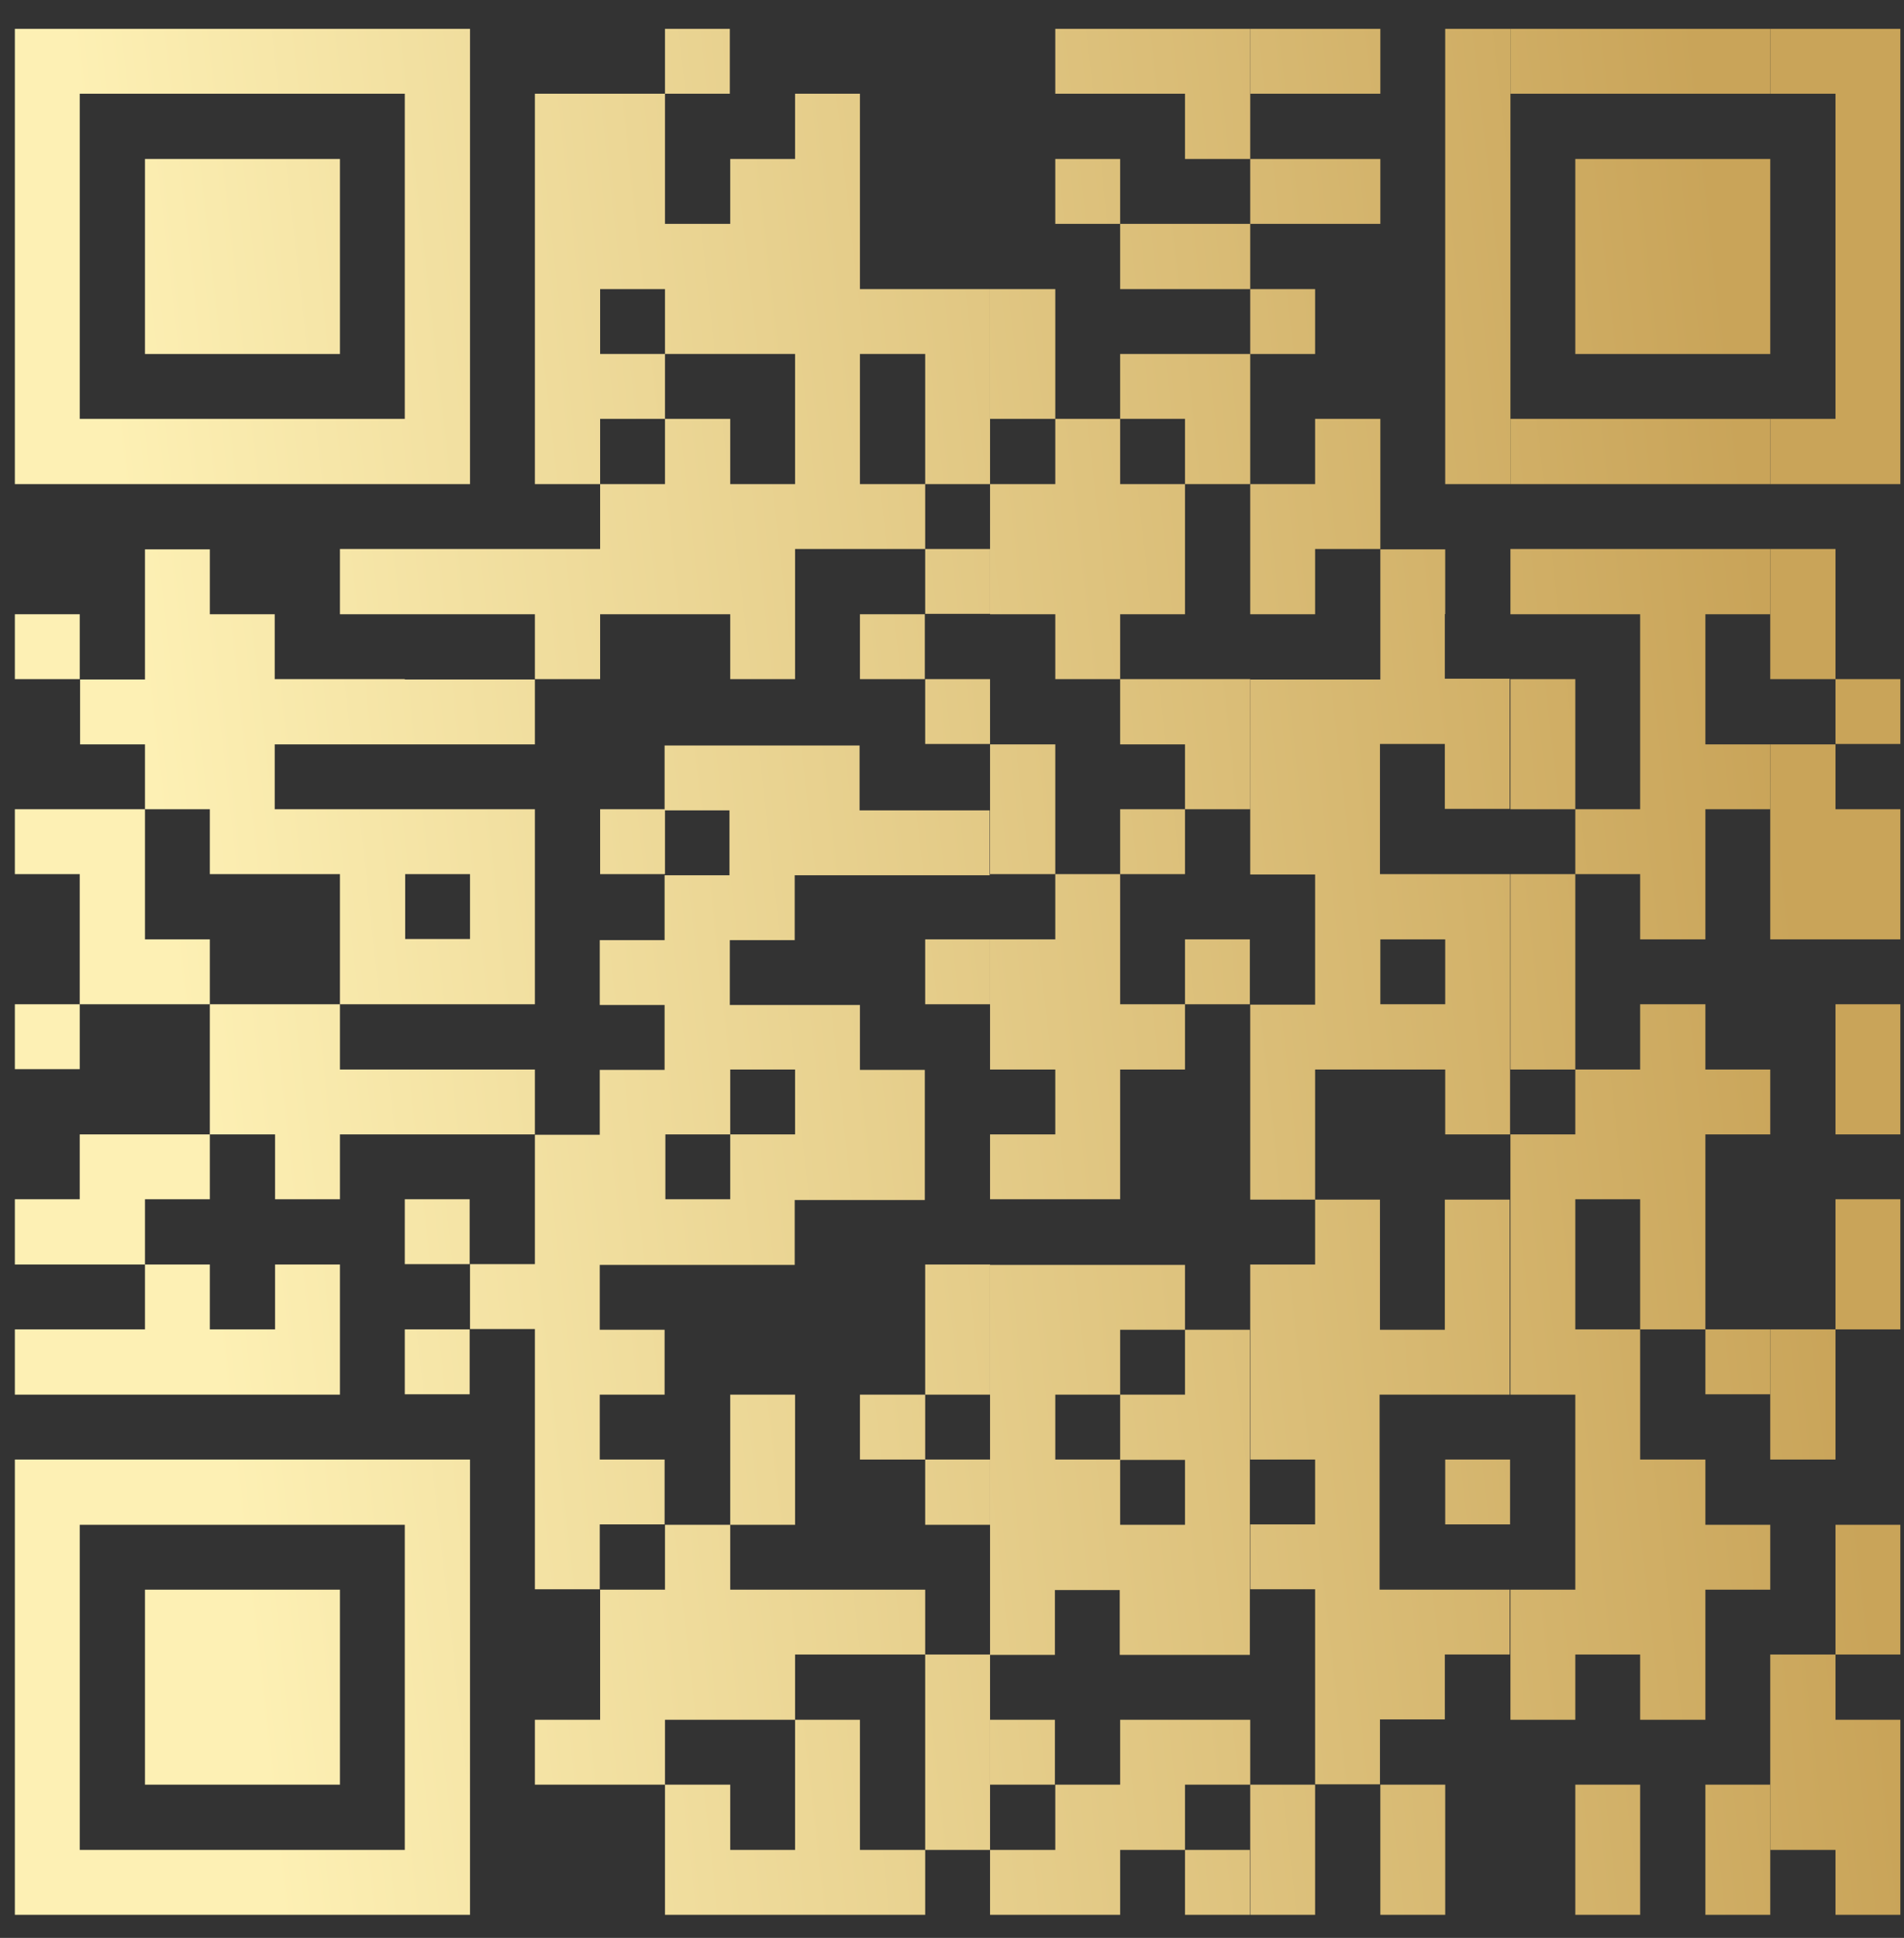 <svg width="57" height="58" viewBox="0 0 57 58" fill="none" xmlns="http://www.w3.org/2000/svg">
<rect x="0" y="0" width="57" height="58" fill="#333333" stroke="none"/>
<path d="M21.849 0.863H19.908V2.805H21.849V0.863Z" fill="url(#paint0_linear_13965_824)"/>
<path d="M31.592 0.863V2.805H35.475V4.758H37.428V2.805V0.863H31.592Z" fill="url(#paint1_linear_13965_824)"/>
<path d="M41.323 2.805V0.863H37.428V2.805H41.323Z" fill="url(#paint2_linear_13965_824)"/>
<path d="M43.265 14.489H45.218V12.536V2.805V0.863H43.265V14.489Z" fill="url(#paint3_linear_13965_824)"/>
<path d="M45.218 0.863V2.805H52.996V0.863H45.218Z" fill="url(#paint4_linear_13965_824)"/>
<path d="M52.996 0.863V2.805H54.949V12.536H52.996V14.489H56.891V0.863H52.996Z" fill="url(#paint5_linear_13965_824)"/>
<path d="M33.534 4.758H31.592V6.7H33.534V4.758Z" fill="url(#paint6_linear_13965_824)"/>
<path d="M41.323 6.7V4.758H37.428L37.428 6.7H41.323Z" fill="url(#paint7_linear_13965_824)"/>
<path d="M47.16 4.758V10.595H52.996V4.758H47.16Z" fill="url(#paint8_linear_13965_824)"/>
<path d="M33.534 6.7L33.534 8.653H37.428L37.428 6.7H33.534Z" fill="url(#paint9_linear_13965_824)"/>
<path d="M10.177 10.595V4.758H4.34V10.595H10.177Z" fill="url(#paint10_linear_13965_824)"/>
<path d="M25.744 8.653V2.805H23.802V4.758H21.861V6.7H19.908L19.908 2.805L16.013 2.805V14.489H17.966V12.536H19.908V10.594H17.966V8.653H19.908V10.594H23.802V14.489H21.861V12.536H19.908V14.489H17.966V16.431H10.177V18.384H16.013V20.326H17.966V18.384H21.861V20.326H23.802V16.431H27.697V14.489H25.744V10.594H27.697V14.489H29.639V12.536V8.653H25.744Z" fill="url(#paint11_linear_13965_824)"/>
<path d="M31.592 8.653L29.639 8.653V12.536L31.592 12.536V8.653Z" fill="url(#paint12_linear_13965_824)"/>
<path d="M39.37 8.653L37.428 8.653L37.428 10.595H39.37V8.653Z" fill="url(#paint13_linear_13965_824)"/>
<path d="M33.534 10.594V12.536H35.475V14.489H37.428L37.428 10.595L33.534 10.594Z" fill="url(#paint14_linear_13965_824)"/>
<path d="M14.071 14.489V0.863H0.445V14.489H14.071ZM2.387 2.805H12.118V12.536H2.387V2.805Z" fill="url(#paint15_linear_13965_824)"/>
<path d="M33.534 12.536L31.592 12.536V14.489L29.639 14.489L29.639 16.431V18.384H31.592V20.326H33.534V18.384H35.475V14.489L33.534 14.489V12.536Z" fill="url(#paint16_linear_13965_824)"/>
<path d="M41.323 12.536H39.37V14.489L37.428 14.489L37.428 18.384H39.37V16.431H41.323V12.536Z" fill="url(#paint17_linear_13965_824)"/>
<path d="M45.218 12.536V14.489H52.996V12.536H45.218Z" fill="url(#paint18_linear_13965_824)"/>
<path d="M29.639 16.431L27.697 16.431L27.697 18.372H29.639L29.639 16.431Z" fill="url(#paint19_linear_13965_824)"/>
<path d="M45.218 16.431V18.384H49.101V24.22H47.16V26.162H49.101V28.115H51.054V24.22H52.996V22.279H51.054V18.384H52.996V16.431H45.218Z" fill="url(#paint20_linear_13965_824)"/>
<path d="M54.949 16.431H52.996V18.384L52.996 20.326H54.949V16.431Z" fill="url(#paint21_linear_13965_824)"/>
<path d="M2.387 18.384H0.445V20.326H2.387V18.384Z" fill="url(#paint22_linear_13965_824)"/>
<path d="M27.686 18.384H25.744V20.326H27.686V18.384Z" fill="url(#paint23_linear_13965_824)"/>
<path d="M43.265 18.384V16.442H41.323V20.337H37.428V26.173H39.37V30.068H37.428V35.904H39.37V37.846H37.428V43.683H39.37V45.624H37.428V47.566H39.37V53.403H41.312V51.461H43.254V49.519H45.195V47.577H41.301V41.741H45.195V35.904H43.254V39.799H41.312V35.904H39.37V32.01H43.265V33.952H45.207V26.162H41.312V22.267H43.254V24.209H45.195V20.314H43.254V18.373L43.265 18.384ZM43.265 28.115V30.057H41.323V28.115H43.265Z" fill="url(#paint24_linear_13965_824)"/>
<path d="M12.118 20.326H8.224V18.384H6.282V16.442H4.34V20.337H2.398V22.279H4.34V24.22H6.282V26.162H10.177V30.057H16.013V24.22H8.224V22.279H16.013V20.337H12.118V20.326ZM14.071 26.162V28.104H12.13V26.162H14.071Z" fill="url(#paint25_linear_13965_824)"/>
<path d="M29.639 20.326H27.697V22.267H29.639V20.326Z" fill="url(#paint26_linear_13965_824)"/>
<path d="M35.475 22.279V24.22H37.428V20.326L33.534 20.326V22.279H35.475Z" fill="url(#paint27_linear_13965_824)"/>
<path d="M47.16 20.326H45.218V24.22H47.16V20.326Z" fill="url(#paint28_linear_13965_824)"/>
<path d="M56.891 20.326L54.949 20.326L54.949 22.267H56.891V20.326Z" fill="url(#paint29_linear_13965_824)"/>
<path d="M31.592 22.279H29.639V26.162H31.592V22.279Z" fill="url(#paint30_linear_13965_824)"/>
<path d="M52.996 24.22L52.996 28.115H56.891V24.22H54.949V22.279L52.996 22.279V24.22Z" fill="url(#paint31_linear_13965_824)"/>
<path d="M19.908 24.22H17.966V26.162H19.908V24.22Z" fill="url(#paint32_linear_13965_824)"/>
<path d="M35.475 24.22H33.534V26.162H35.475V24.22Z" fill="url(#paint33_linear_13965_824)"/>
<path d="M31.592 28.115H29.639V30.057V32.01H31.592V33.952H29.639V35.893H33.534V32.01H35.475V30.057H33.534V26.162L31.592 26.162V28.115Z" fill="url(#paint34_linear_13965_824)"/>
<path d="M45.218 32.01H47.16V26.162L45.218 26.162V32.01Z" fill="url(#paint35_linear_13965_824)"/>
<path d="M4.34 28.115L4.34 24.22L0.445 24.22V26.162H2.387V30.057H6.282V28.115H4.34Z" fill="url(#paint36_linear_13965_824)"/>
<path d="M29.639 28.115L27.697 28.115V30.057L29.639 30.057V28.115Z" fill="url(#paint37_linear_13965_824)"/>
<path d="M37.417 28.115H35.475L35.475 30.057L37.417 30.057V28.115Z" fill="url(#paint38_linear_13965_824)"/>
<path d="M2.387 30.057L0.445 30.057V31.999H2.387V30.057Z" fill="url(#paint39_linear_13965_824)"/>
<path d="M6.282 30.057L6.282 33.952H8.235V35.893H10.177V33.952H16.013V32.01H10.177L10.177 30.057L6.282 30.057Z" fill="url(#paint40_linear_13965_824)"/>
<path d="M54.949 33.952H56.891V30.057H54.949V33.952Z" fill="url(#paint41_linear_13965_824)"/>
<path d="M2.387 33.952V35.893H0.445V37.846H4.34V35.893H6.282L6.282 33.952H2.387Z" fill="url(#paint42_linear_13965_824)"/>
<path d="M45.218 33.952V41.741H47.16V47.578H45.218V51.472H47.16V49.519H49.101V51.472H51.054V47.578H52.996V45.636H51.054V43.683H49.101V39.788H47.16V35.893H49.101V39.788H51.054V33.952H52.996V32.01H51.054V30.057H49.101V32.01H47.16V33.952H45.218Z" fill="url(#paint43_linear_13965_824)"/>
<path d="M14.06 35.893H12.118V37.835H14.06V35.893Z" fill="url(#paint44_linear_13965_824)"/>
<path d="M16.013 35.893V37.835H14.071V39.777H16.013V47.566H17.955V45.624H19.896V43.683H17.955V41.741H19.896V39.799H17.955V37.858H23.791V35.916H27.686V32.021H25.744V30.079H21.849V28.138H23.791V26.196H29.628V24.254H25.733V22.312H19.896V24.254H21.838V26.196H19.896V28.138H17.955V30.079H19.896V32.021H17.955V33.963H16.013V35.904V35.893ZM21.861 33.952V32.01H23.802V33.952H21.861V35.893H19.919V33.952H21.861Z" fill="url(#paint45_linear_13965_824)"/>
<path d="M54.949 39.788H56.891V35.893H54.949V39.788Z" fill="url(#paint46_linear_13965_824)"/>
<path d="M27.697 41.741H29.639V37.846H27.697V41.741Z" fill="url(#paint47_linear_13965_824)"/>
<path d="M0.445 39.788V41.741H10.177V37.846H8.235V39.788H6.282V37.846H4.34L4.34 39.788H0.445Z" fill="url(#paint48_linear_13965_824)"/>
<path d="M14.06 39.788H12.118V41.73H14.06V39.788Z" fill="url(#paint49_linear_13965_824)"/>
<path d="M35.475 41.741H33.534V43.683H31.592V41.741H33.534V39.799H35.475V37.858H29.639V49.53H31.581V47.589H33.522V49.53H37.417V39.799H35.475V41.741ZM35.475 45.636H33.534V43.694H35.475V45.636Z" fill="url(#paint50_linear_13965_824)"/>
<path d="M52.996 39.788L51.054 39.788L51.054 41.73H52.996V39.788Z" fill="url(#paint51_linear_13965_824)"/>
<path d="M52.996 43.683H54.949L54.949 39.788H52.996L52.996 43.683Z" fill="url(#paint52_linear_13965_824)"/>
<path d="M25.744 43.683H27.697V45.636H29.639V43.683H27.697L27.697 41.741L25.744 41.741V43.683Z" fill="url(#paint53_linear_13965_824)"/>
<path d="M0.445 43.683V57.309H14.071V43.683H0.445ZM12.118 55.367H2.387V45.636H12.118V55.367Z" fill="url(#paint54_linear_13965_824)"/>
<path d="M23.802 41.741H21.861V45.636H23.802V41.741Z" fill="url(#paint55_linear_13965_824)"/>
<path d="M45.207 43.683H43.265V45.624H45.207V43.683Z" fill="url(#paint56_linear_13965_824)"/>
<path d="M54.949 49.519H56.891V45.636H54.949V49.519Z" fill="url(#paint57_linear_13965_824)"/>
<path d="M4.34 47.578V53.414H10.177V47.578H4.34Z" fill="url(#paint58_linear_13965_824)"/>
<path d="M17.966 47.578V51.472H16.013V53.414H19.908V51.472H23.802V55.367H21.861V53.414H19.908V57.309H27.697V55.367H25.744V51.472H23.802V49.519H27.697V47.578H21.861L21.861 45.636H19.908V47.578H17.966Z" fill="url(#paint59_linear_13965_824)"/>
<path d="M52.996 53.414V55.367H54.949V57.309H56.891V51.472H54.949L54.949 49.519L52.996 49.519V53.414Z" fill="url(#paint60_linear_13965_824)"/>
<path d="M27.697 55.367L29.639 55.367V53.414V51.472V49.519L27.697 49.519V55.367Z" fill="url(#paint61_linear_13965_824)"/>
<path d="M31.581 51.472L29.639 51.472V53.414L31.581 53.414V51.472Z" fill="url(#paint62_linear_13965_824)"/>
<path d="M33.534 51.472V53.414H31.592V55.367L29.639 55.367L29.639 57.309H33.534V55.367H35.475V53.414H37.428V51.472H33.534Z" fill="url(#paint63_linear_13965_824)"/>
<path d="M37.428 57.309H39.37V53.414L37.428 53.414V57.309Z" fill="url(#paint64_linear_13965_824)"/>
<path d="M47.16 57.309H49.101V53.414H47.16V57.309Z" fill="url(#paint65_linear_13965_824)"/>
<path d="M51.054 57.309H52.996L52.996 55.367V53.414L51.054 53.414V57.309Z" fill="url(#paint66_linear_13965_824)"/>
<path d="M37.417 55.367H35.475L35.475 57.309H37.417V55.367Z" fill="url(#paint67_linear_13965_824)"/>
<path d="M41.323 57.309H43.265V53.414H41.323V57.309Z" fill="url(#paint68_linear_13965_824)"/>
<defs>
<linearGradient id="paint0_linear_13965_824" x1="51.606" y1="8.083" x2="3.433" y2="13.473" gradientUnits="userSpaceOnUse">
<stop stop-color="#C9A459"/>
<stop offset="1" stop-color="#FDF0B4"/>
</linearGradient>
<linearGradient id="paint1_linear_13965_824" x1="51.606" y1="8.083" x2="3.433" y2="13.473" gradientUnits="userSpaceOnUse">
<stop stop-color="#C9A459"/>
<stop offset="1" stop-color="#FDF0B4"/>
</linearGradient>
<linearGradient id="paint2_linear_13965_824" x1="51.606" y1="8.083" x2="3.433" y2="13.473" gradientUnits="userSpaceOnUse">
<stop stop-color="#C9A459"/>
<stop offset="1" stop-color="#FDF0B4"/>
</linearGradient>
<linearGradient id="paint3_linear_13965_824" x1="51.606" y1="8.083" x2="3.433" y2="13.473" gradientUnits="userSpaceOnUse">
<stop stop-color="#C9A459"/>
<stop offset="1" stop-color="#FDF0B4"/>
</linearGradient>
<linearGradient id="paint4_linear_13965_824" x1="51.606" y1="8.083" x2="3.433" y2="13.473" gradientUnits="userSpaceOnUse">
<stop stop-color="#C9A459"/>
<stop offset="1" stop-color="#FDF0B4"/>
</linearGradient>
<linearGradient id="paint5_linear_13965_824" x1="51.606" y1="8.083" x2="3.433" y2="13.473" gradientUnits="userSpaceOnUse">
<stop stop-color="#C9A459"/>
<stop offset="1" stop-color="#FDF0B4"/>
</linearGradient>
<linearGradient id="paint6_linear_13965_824" x1="51.606" y1="8.083" x2="3.433" y2="13.473" gradientUnits="userSpaceOnUse">
<stop stop-color="#C9A459"/>
<stop offset="1" stop-color="#FDF0B4"/>
</linearGradient>
<linearGradient id="paint7_linear_13965_824" x1="51.606" y1="8.083" x2="3.433" y2="13.473" gradientUnits="userSpaceOnUse">
<stop stop-color="#C9A459"/>
<stop offset="1" stop-color="#FDF0B4"/>
</linearGradient>
<linearGradient id="paint8_linear_13965_824" x1="51.606" y1="8.083" x2="3.433" y2="13.473" gradientUnits="userSpaceOnUse">
<stop stop-color="#C9A459"/>
<stop offset="1" stop-color="#FDF0B4"/>
</linearGradient>
<linearGradient id="paint9_linear_13965_824" x1="51.606" y1="8.083" x2="3.433" y2="13.473" gradientUnits="userSpaceOnUse">
<stop stop-color="#C9A459"/>
<stop offset="1" stop-color="#FDF0B4"/>
</linearGradient>
<linearGradient id="paint10_linear_13965_824" x1="51.606" y1="8.083" x2="3.433" y2="13.473" gradientUnits="userSpaceOnUse">
<stop stop-color="#C9A459"/>
<stop offset="1" stop-color="#FDF0B4"/>
</linearGradient>
<linearGradient id="paint11_linear_13965_824" x1="51.606" y1="8.083" x2="3.433" y2="13.473" gradientUnits="userSpaceOnUse">
<stop stop-color="#C9A459"/>
<stop offset="1" stop-color="#FDF0B4"/>
</linearGradient>
<linearGradient id="paint12_linear_13965_824" x1="51.606" y1="8.083" x2="3.433" y2="13.473" gradientUnits="userSpaceOnUse">
<stop stop-color="#C9A459"/>
<stop offset="1" stop-color="#FDF0B4"/>
</linearGradient>
<linearGradient id="paint13_linear_13965_824" x1="51.606" y1="8.083" x2="3.433" y2="13.473" gradientUnits="userSpaceOnUse">
<stop stop-color="#C9A459"/>
<stop offset="1" stop-color="#FDF0B4"/>
</linearGradient>
<linearGradient id="paint14_linear_13965_824" x1="51.606" y1="8.083" x2="3.433" y2="13.473" gradientUnits="userSpaceOnUse">
<stop stop-color="#C9A459"/>
<stop offset="1" stop-color="#FDF0B4"/>
</linearGradient>
<linearGradient id="paint15_linear_13965_824" x1="51.606" y1="8.083" x2="3.433" y2="13.473" gradientUnits="userSpaceOnUse">
<stop stop-color="#C9A459"/>
<stop offset="1" stop-color="#FDF0B4"/>
</linearGradient>
<linearGradient id="paint16_linear_13965_824" x1="51.606" y1="8.083" x2="3.433" y2="13.473" gradientUnits="userSpaceOnUse">
<stop stop-color="#C9A459"/>
<stop offset="1" stop-color="#FDF0B4"/>
</linearGradient>
<linearGradient id="paint17_linear_13965_824" x1="51.606" y1="8.083" x2="3.433" y2="13.473" gradientUnits="userSpaceOnUse">
<stop stop-color="#C9A459"/>
<stop offset="1" stop-color="#FDF0B4"/>
</linearGradient>
<linearGradient id="paint18_linear_13965_824" x1="51.606" y1="8.083" x2="3.433" y2="13.473" gradientUnits="userSpaceOnUse">
<stop stop-color="#C9A459"/>
<stop offset="1" stop-color="#FDF0B4"/>
</linearGradient>
<linearGradient id="paint19_linear_13965_824" x1="51.606" y1="8.083" x2="3.433" y2="13.473" gradientUnits="userSpaceOnUse">
<stop stop-color="#C9A459"/>
<stop offset="1" stop-color="#FDF0B4"/>
</linearGradient>
<linearGradient id="paint20_linear_13965_824" x1="51.606" y1="8.083" x2="3.433" y2="13.473" gradientUnits="userSpaceOnUse">
<stop stop-color="#C9A459"/>
<stop offset="1" stop-color="#FDF0B4"/>
</linearGradient>
<linearGradient id="paint21_linear_13965_824" x1="51.606" y1="8.083" x2="3.433" y2="13.473" gradientUnits="userSpaceOnUse">
<stop stop-color="#C9A459"/>
<stop offset="1" stop-color="#FDF0B4"/>
</linearGradient>
<linearGradient id="paint22_linear_13965_824" x1="51.606" y1="8.083" x2="3.433" y2="13.473" gradientUnits="userSpaceOnUse">
<stop stop-color="#C9A459"/>
<stop offset="1" stop-color="#FDF0B4"/>
</linearGradient>
<linearGradient id="paint23_linear_13965_824" x1="51.606" y1="8.083" x2="3.433" y2="13.473" gradientUnits="userSpaceOnUse">
<stop stop-color="#C9A459"/>
<stop offset="1" stop-color="#FDF0B4"/>
</linearGradient>
<linearGradient id="paint24_linear_13965_824" x1="51.606" y1="8.083" x2="3.433" y2="13.473" gradientUnits="userSpaceOnUse">
<stop stop-color="#C9A459"/>
<stop offset="1" stop-color="#FDF0B4"/>
</linearGradient>
<linearGradient id="paint25_linear_13965_824" x1="51.606" y1="8.083" x2="3.433" y2="13.473" gradientUnits="userSpaceOnUse">
<stop stop-color="#C9A459"/>
<stop offset="1" stop-color="#FDF0B4"/>
</linearGradient>
<linearGradient id="paint26_linear_13965_824" x1="51.606" y1="8.083" x2="3.433" y2="13.473" gradientUnits="userSpaceOnUse">
<stop stop-color="#C9A459"/>
<stop offset="1" stop-color="#FDF0B4"/>
</linearGradient>
<linearGradient id="paint27_linear_13965_824" x1="51.606" y1="8.083" x2="3.433" y2="13.473" gradientUnits="userSpaceOnUse">
<stop stop-color="#C9A459"/>
<stop offset="1" stop-color="#FDF0B4"/>
</linearGradient>
<linearGradient id="paint28_linear_13965_824" x1="51.606" y1="8.083" x2="3.433" y2="13.473" gradientUnits="userSpaceOnUse">
<stop stop-color="#C9A459"/>
<stop offset="1" stop-color="#FDF0B4"/>
</linearGradient>
<linearGradient id="paint29_linear_13965_824" x1="51.606" y1="8.083" x2="3.433" y2="13.473" gradientUnits="userSpaceOnUse">
<stop stop-color="#C9A459"/>
<stop offset="1" stop-color="#FDF0B4"/>
</linearGradient>
<linearGradient id="paint30_linear_13965_824" x1="51.606" y1="8.083" x2="3.433" y2="13.473" gradientUnits="userSpaceOnUse">
<stop stop-color="#C9A459"/>
<stop offset="1" stop-color="#FDF0B4"/>
</linearGradient>
<linearGradient id="paint31_linear_13965_824" x1="51.606" y1="8.083" x2="3.433" y2="13.473" gradientUnits="userSpaceOnUse">
<stop stop-color="#C9A459"/>
<stop offset="1" stop-color="#FDF0B4"/>
</linearGradient>
<linearGradient id="paint32_linear_13965_824" x1="51.606" y1="8.083" x2="3.433" y2="13.473" gradientUnits="userSpaceOnUse">
<stop stop-color="#C9A459"/>
<stop offset="1" stop-color="#FDF0B4"/>
</linearGradient>
<linearGradient id="paint33_linear_13965_824" x1="51.606" y1="8.083" x2="3.433" y2="13.473" gradientUnits="userSpaceOnUse">
<stop stop-color="#C9A459"/>
<stop offset="1" stop-color="#FDF0B4"/>
</linearGradient>
<linearGradient id="paint34_linear_13965_824" x1="51.606" y1="8.083" x2="3.433" y2="13.473" gradientUnits="userSpaceOnUse">
<stop stop-color="#C9A459"/>
<stop offset="1" stop-color="#FDF0B4"/>
</linearGradient>
<linearGradient id="paint35_linear_13965_824" x1="51.606" y1="8.083" x2="3.433" y2="13.473" gradientUnits="userSpaceOnUse">
<stop stop-color="#C9A459"/>
<stop offset="1" stop-color="#FDF0B4"/>
</linearGradient>
<linearGradient id="paint36_linear_13965_824" x1="51.606" y1="8.083" x2="3.433" y2="13.473" gradientUnits="userSpaceOnUse">
<stop stop-color="#C9A459"/>
<stop offset="1" stop-color="#FDF0B4"/>
</linearGradient>
<linearGradient id="paint37_linear_13965_824" x1="51.606" y1="8.083" x2="3.433" y2="13.473" gradientUnits="userSpaceOnUse">
<stop stop-color="#C9A459"/>
<stop offset="1" stop-color="#FDF0B4"/>
</linearGradient>
<linearGradient id="paint38_linear_13965_824" x1="51.606" y1="8.083" x2="3.433" y2="13.473" gradientUnits="userSpaceOnUse">
<stop stop-color="#C9A459"/>
<stop offset="1" stop-color="#FDF0B4"/>
</linearGradient>
<linearGradient id="paint39_linear_13965_824" x1="51.606" y1="8.083" x2="3.433" y2="13.473" gradientUnits="userSpaceOnUse">
<stop stop-color="#C9A459"/>
<stop offset="1" stop-color="#FDF0B4"/>
</linearGradient>
<linearGradient id="paint40_linear_13965_824" x1="51.606" y1="8.083" x2="3.433" y2="13.473" gradientUnits="userSpaceOnUse">
<stop stop-color="#C9A459"/>
<stop offset="1" stop-color="#FDF0B4"/>
</linearGradient>
<linearGradient id="paint41_linear_13965_824" x1="51.606" y1="8.083" x2="3.433" y2="13.473" gradientUnits="userSpaceOnUse">
<stop stop-color="#C9A459"/>
<stop offset="1" stop-color="#FDF0B4"/>
</linearGradient>
<linearGradient id="paint42_linear_13965_824" x1="51.606" y1="8.083" x2="3.433" y2="13.473" gradientUnits="userSpaceOnUse">
<stop stop-color="#C9A459"/>
<stop offset="1" stop-color="#FDF0B4"/>
</linearGradient>
<linearGradient id="paint43_linear_13965_824" x1="51.606" y1="8.083" x2="3.433" y2="13.473" gradientUnits="userSpaceOnUse">
<stop stop-color="#C9A459"/>
<stop offset="1" stop-color="#FDF0B4"/>
</linearGradient>
<linearGradient id="paint44_linear_13965_824" x1="51.606" y1="8.083" x2="3.433" y2="13.473" gradientUnits="userSpaceOnUse">
<stop stop-color="#C9A459"/>
<stop offset="1" stop-color="#FDF0B4"/>
</linearGradient>
<linearGradient id="paint45_linear_13965_824" x1="51.606" y1="8.083" x2="3.433" y2="13.473" gradientUnits="userSpaceOnUse">
<stop stop-color="#C9A459"/>
<stop offset="1" stop-color="#FDF0B4"/>
</linearGradient>
<linearGradient id="paint46_linear_13965_824" x1="51.606" y1="8.083" x2="3.433" y2="13.473" gradientUnits="userSpaceOnUse">
<stop stop-color="#C9A459"/>
<stop offset="1" stop-color="#FDF0B4"/>
</linearGradient>
<linearGradient id="paint47_linear_13965_824" x1="51.606" y1="8.083" x2="3.433" y2="13.473" gradientUnits="userSpaceOnUse">
<stop stop-color="#C9A459"/>
<stop offset="1" stop-color="#FDF0B4"/>
</linearGradient>
<linearGradient id="paint48_linear_13965_824" x1="51.606" y1="8.083" x2="3.433" y2="13.473" gradientUnits="userSpaceOnUse">
<stop stop-color="#C9A459"/>
<stop offset="1" stop-color="#FDF0B4"/>
</linearGradient>
<linearGradient id="paint49_linear_13965_824" x1="51.606" y1="8.083" x2="3.433" y2="13.473" gradientUnits="userSpaceOnUse">
<stop stop-color="#C9A459"/>
<stop offset="1" stop-color="#FDF0B4"/>
</linearGradient>
<linearGradient id="paint50_linear_13965_824" x1="51.606" y1="8.083" x2="3.433" y2="13.473" gradientUnits="userSpaceOnUse">
<stop stop-color="#C9A459"/>
<stop offset="1" stop-color="#FDF0B4"/>
</linearGradient>
<linearGradient id="paint51_linear_13965_824" x1="51.606" y1="8.083" x2="3.433" y2="13.473" gradientUnits="userSpaceOnUse">
<stop stop-color="#C9A459"/>
<stop offset="1" stop-color="#FDF0B4"/>
</linearGradient>
<linearGradient id="paint52_linear_13965_824" x1="51.606" y1="8.083" x2="3.433" y2="13.473" gradientUnits="userSpaceOnUse">
<stop stop-color="#C9A459"/>
<stop offset="1" stop-color="#FDF0B4"/>
</linearGradient>
<linearGradient id="paint53_linear_13965_824" x1="51.606" y1="8.083" x2="3.433" y2="13.473" gradientUnits="userSpaceOnUse">
<stop stop-color="#C9A459"/>
<stop offset="1" stop-color="#FDF0B4"/>
</linearGradient>
<linearGradient id="paint54_linear_13965_824" x1="51.606" y1="8.083" x2="3.433" y2="13.473" gradientUnits="userSpaceOnUse">
<stop stop-color="#C9A459"/>
<stop offset="1" stop-color="#FDF0B4"/>
</linearGradient>
<linearGradient id="paint55_linear_13965_824" x1="51.606" y1="8.083" x2="3.433" y2="13.473" gradientUnits="userSpaceOnUse">
<stop stop-color="#C9A459"/>
<stop offset="1" stop-color="#FDF0B4"/>
</linearGradient>
<linearGradient id="paint56_linear_13965_824" x1="51.606" y1="8.083" x2="3.433" y2="13.473" gradientUnits="userSpaceOnUse">
<stop stop-color="#C9A459"/>
<stop offset="1" stop-color="#FDF0B4"/>
</linearGradient>
<linearGradient id="paint57_linear_13965_824" x1="51.606" y1="8.083" x2="3.433" y2="13.473" gradientUnits="userSpaceOnUse">
<stop stop-color="#C9A459"/>
<stop offset="1" stop-color="#FDF0B4"/>
</linearGradient>
<linearGradient id="paint58_linear_13965_824" x1="51.606" y1="8.083" x2="3.433" y2="13.473" gradientUnits="userSpaceOnUse">
<stop stop-color="#C9A459"/>
<stop offset="1" stop-color="#FDF0B4"/>
</linearGradient>
<linearGradient id="paint59_linear_13965_824" x1="51.606" y1="8.083" x2="3.433" y2="13.473" gradientUnits="userSpaceOnUse">
<stop stop-color="#C9A459"/>
<stop offset="1" stop-color="#FDF0B4"/>
</linearGradient>
<linearGradient id="paint60_linear_13965_824" x1="51.606" y1="8.083" x2="3.433" y2="13.473" gradientUnits="userSpaceOnUse">
<stop stop-color="#C9A459"/>
<stop offset="1" stop-color="#FDF0B4"/>
</linearGradient>
<linearGradient id="paint61_linear_13965_824" x1="51.606" y1="8.083" x2="3.433" y2="13.473" gradientUnits="userSpaceOnUse">
<stop stop-color="#C9A459"/>
<stop offset="1" stop-color="#FDF0B4"/>
</linearGradient>
<linearGradient id="paint62_linear_13965_824" x1="51.606" y1="8.083" x2="3.433" y2="13.473" gradientUnits="userSpaceOnUse">
<stop stop-color="#C9A459"/>
<stop offset="1" stop-color="#FDF0B4"/>
</linearGradient>
<linearGradient id="paint63_linear_13965_824" x1="51.606" y1="8.083" x2="3.433" y2="13.473" gradientUnits="userSpaceOnUse">
<stop stop-color="#C9A459"/>
<stop offset="1" stop-color="#FDF0B4"/>
</linearGradient>
<linearGradient id="paint64_linear_13965_824" x1="51.606" y1="8.083" x2="3.433" y2="13.473" gradientUnits="userSpaceOnUse">
<stop stop-color="#C9A459"/>
<stop offset="1" stop-color="#FDF0B4"/>
</linearGradient>
<linearGradient id="paint65_linear_13965_824" x1="51.606" y1="8.083" x2="3.433" y2="13.473" gradientUnits="userSpaceOnUse">
<stop stop-color="#C9A459"/>
<stop offset="1" stop-color="#FDF0B4"/>
</linearGradient>
<linearGradient id="paint66_linear_13965_824" x1="51.606" y1="8.083" x2="3.433" y2="13.473" gradientUnits="userSpaceOnUse">
<stop stop-color="#C9A459"/>
<stop offset="1" stop-color="#FDF0B4"/>
</linearGradient>
<linearGradient id="paint67_linear_13965_824" x1="51.606" y1="8.083" x2="3.433" y2="13.473" gradientUnits="userSpaceOnUse">
<stop stop-color="#C9A459"/>
<stop offset="1" stop-color="#FDF0B4"/>
</linearGradient>
<linearGradient id="paint68_linear_13965_824" x1="51.606" y1="8.083" x2="3.433" y2="13.473" gradientUnits="userSpaceOnUse">
<stop stop-color="#C9A459"/>
<stop offset="1" stop-color="#FDF0B4"/>
</linearGradient>
</defs>
</svg>
